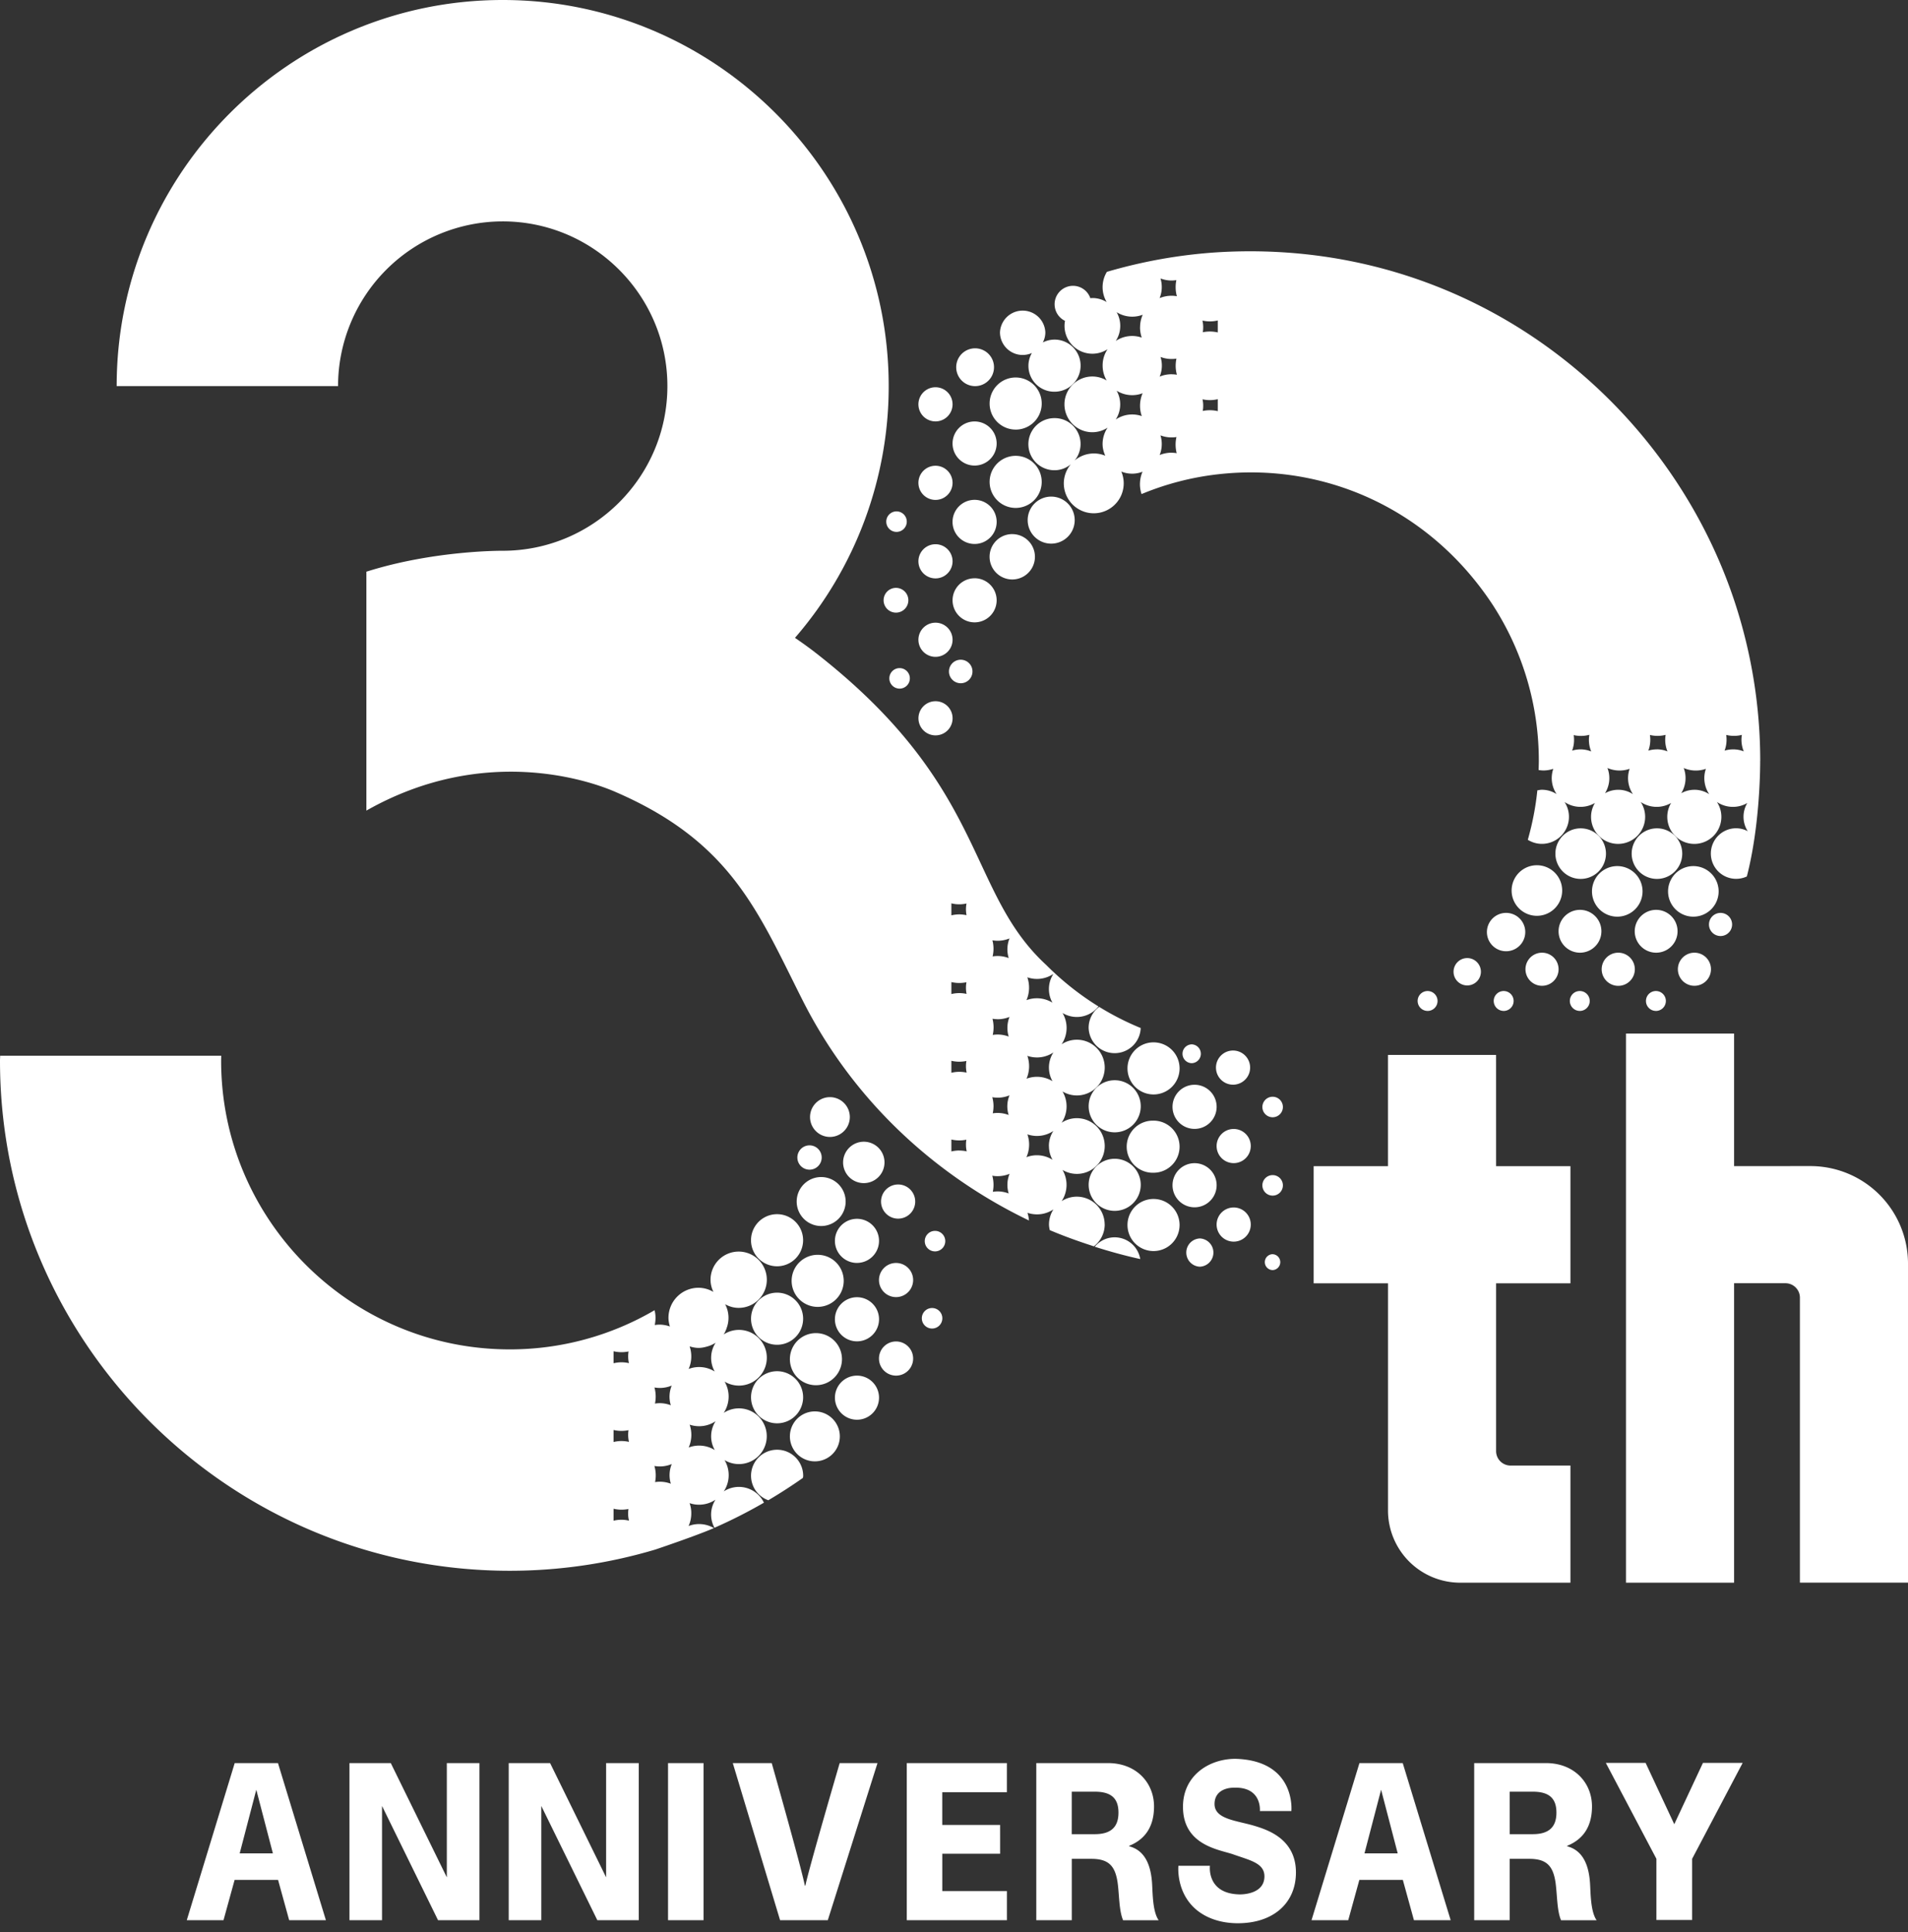 <svg xmlns="http://www.w3.org/2000/svg" width="80" height="81" fill="none"><rect width="100%" height="100%" fill="#333333" stroke="none"/><path fill="#fff" d="M29.498 73.911v6.587H28.01v-6.587zm3.21 6.587-1.983-6.587h1.632s1.226 4.317 1.39 5.14h.02c.167-.79 1.44-5.14 1.44-5.14h1.585l-2.084 6.587zm9.226-2.787h-2.425v1.566h2.71v1.221H38.02v-6.587h4.198v1.221h-2.71v1.372h2.425zm1.513-3.8h3.011c1.182 0 1.929.821 1.929 1.817 0 .776-.313 1.357-1.042 1.651v.02c.71.184.913.876.959 1.54.028.416.019 1.191.277 1.56H47.09c-.176-.416-.157-1.052-.23-1.578-.102-.693-.37-.996-1.099-.996h-.822v2.573H43.45v-6.587zm1.49 2.98h.963c.645 0 .996-.266.996-.904s-.35-.877-.996-.877h-.962zm-35.096-2.98-2.01 6.587h1.54l.466-1.69h1.822l.466 1.69h1.54l-2.01-6.587zm.209 3.785.696-2.668.696 2.668zM57 73.911l-2.01 6.587h1.54l.466-1.69h1.823l.466 1.69h1.54l-2.01-6.587zm.211 3.785.697-2.668.696 2.668zm-38.844 2.802h1.736v-6.587h-1.368v4.79l-2.35-4.79h-1.733v6.587h1.366v-4.79zm6.679 0h1.736v-6.587h-1.368v4.79l-2.349-4.79H21.33v6.587h1.366v-4.79zm25.878-4.871c0-.506.422-.685.817-.685 1.185-.04 1.084.98 1.084.98h1.321s.206-2.12-2.349-2.19c-1.09 0-2.196.69-2.196 2.011 0 1.638 1.558 1.797 2.119 1.999.68.243 1.296.358 1.296.917 0 .701-.817.764-1.066.756-1.368-.041-1.219-1.198-1.219-1.198h-1.322s-.102.983.609 1.708c.445.453 1.117.7 1.883.7 1.48 0 2.436-.838 2.436-2.13 0-1.42-1.223-1.793-1.715-1.946-.757-.232-1.698-.273-1.698-.924zm10.887-1.716h3.01c1.182 0 1.929.821 1.929 1.817 0 .776-.313 1.357-1.041 1.651v.02c.709.184.913.876.958 1.54.028.416.019 1.191.277 1.56h-1.492c-.175-.416-.157-1.052-.23-1.578-.102-.693-.37-.996-1.098-.996H63.3v2.573h-1.489zm1.49 2.98h.962c.645 0 .996-.266.996-.904s-.35-.877-.996-.877H63.3zm8.102-2.989L70.2 76.474l-1.202-2.572H67.33l2.121 4.022v2.565h1.498v-2.565l2.119-4.022zM50.308 51.917a.593.593 0 0 0 0 1.185.593.593 0 0 0 0-1.185m-.332-8.136a.395.395 0 0 0-.395.395c0 .217.177.394.394.394a.395.395 0 0 0 0-.789m3.372 9.463a.333.333 0 1 0 0-.666.333.333 0 0 0 0 .665m-6.611-1.373c-.336 0-.634.155-.834.394.626.2 1.262.376 1.907.517a1.09 1.09 0 0 0-1.073-.911m1.094-2.2a1.092 1.092 0 1 0-2.184-.001 1.092 1.092 0 0 0 2.184 0m0-3.292a1.092 1.092 0 1 0-2.184 0 1.092 1.092 0 0 0 2.184 0m-2.185-3.292a1.092 1.092 0 0 0 2.183.011 12 12 0 0 1-1.74-.886 1.09 1.09 0 0 0-.443.875m2.721 7.177a1.092 1.092 0 1 0 0 2.184 1.092 1.092 0 0 0 0-2.184"/><path fill="#fff" d="M48.366 45.881a1.092 1.092 0 1 0 .001-2.184 1.092 1.092 0 0 0-.001 2.184m0 1.099a1.092 1.092 0 1 0 0 2.183 1.092 1.092 0 0 0 0-2.184m1.721 1.783a.924.924 0 1 0 0 1.85.924.924 0 1 0 0-1.85m-.925-2.362a.924.924 0 1 0 1.85 0 .924.924 0 1 0-1.85 0m2.564 4.219a.716.716 0 1 0 .002 1.432.716.716 0 0 0-.002-1.432m0-3.291a.716.716 0 1 0 .002 1.432.716.716 0 0 0-.002-1.432m0-3.288a.716.716 0 1 0 .002 1.431.716.716 0 0 0-.002-1.431m1.634 5.222a.43.43 0 1 0 0 .86.43.43 0 0 0 0-.86m0-3.285a.43.43 0 1 0 0 .86.43.43 0 0 0 0-.86m-7.043 5.357a1.168 1.168 0 0 0-1.804-.98 1.24 1.24 0 0 0 .036-1.31 1.168 1.168 0 1 0-.038-1.977 1.23 1.23 0 0 0 .038-1.312 1.168 1.168 0 1 0-.038-1.977 1.23 1.23 0 0 0 .04-1.312 1.153 1.153 0 0 0 1.506-.275 12 12 0 0 1-2.185-1.733c-3.346-3.077-2.451-7.341-9.421-12.892-.113-.089-.496-.404-1.119-.826a16.1 16.1 0 0 0 3.93-10.555C37.262 7.26 30.002 0 21.077 0S4.892 7.26 4.892 16.185h9.282a6.91 6.91 0 0 1 6.903-6.904c3.806 0 6.906 3.098 6.906 6.904s-3.098 6.904-6.906 6.904c0 0-2.862-.027-5.715.877v10.015c4.906-2.78 9.329-1.266 10.425-.79 4.873 2.1 5.985 5.015 7.866 8.743 2.072 4.11 5.455 7.292 9.49 9.23a1.4 1.4 0 0 0-.062-.322q.19.065.4.066c.255 0 .493-.078.689-.21a1.17 1.17 0 0 0-.187.632c0 .083.015.16.032.238.604.257 1.223.477 1.851.68.274-.214.453-.544.453-.918zm-4.49-11.896c.177 0 .347-.036.501-.098a1.23 1.23 0 0 0-.034.824 1.3 1.3 0 0 0-.675-.07 1.4 1.4 0 0 0-.008-.675q.106.018.214.019zm0 3.29c.177 0 .347-.035.501-.098a1.24 1.24 0 0 0-.034.825 1.3 1.3 0 0 0-.67-.07 1.44 1.44 0 0 0-.01-.677q.105.017.216.018zm0 3.289c.177 0 .347-.036.501-.1a1.2 1.2 0 0 0-.036.825 1.3 1.3 0 0 0-.668-.07q.032-.148.033-.304c0-.128-.02-.253-.051-.372q.108.019.218.02zM39.89 37.87a1.36 1.36 0 0 0 .634.006 1.4 1.4 0 0 0-.023.237q.001.13.024.253a1.5 1.5 0 0 0-.307-.034 1.5 1.5 0 0 0-.328.04zm0 3.3a1.45 1.45 0 0 0 .632.007 1.3 1.3 0 0 0 .005.489 1.4 1.4 0 0 0-.637.006zm0 3.3a1.45 1.45 0 0 0 .63.007 1.3 1.3 0 0 0 .01.489 1.4 1.4 0 0 0-.64.006zm.328 3.76a1.5 1.5 0 0 0-.328.04v-.5a1.45 1.45 0 0 0 .628.007 1.3 1.3 0 0 0 .015.49 1.4 1.4 0 0 0-.315-.035zm2.073 1.802a1.3 1.3 0 0 0-.466-.087q-.101.002-.198.017.03-.142.03-.292 0-.198-.052-.383.108.02.222.02.268-.001.504-.1a1.23 1.23 0 0 0-.038.825zm1.69-1.987c0 .21.054.404.15.574a1.23 1.23 0 0 0-1.094-.108 1.3 1.3 0 0 0 .04-.958 1.23 1.23 0 0 0 1.09-.142 1.16 1.16 0 0 0-.189.634zm0-3.29c0 .207.054.403.15.571a1.24 1.24 0 0 0-1.09-.105 1.33 1.33 0 0 0 .035-.959 1.23 1.23 0 0 0 1.093-.143 1.17 1.17 0 0 0-.189.636m0-3.29c0 .207.054.401.148.569a1.24 1.24 0 0 0-1.089-.106 1.33 1.33 0 0 0 .036-.958 1.23 1.23 0 0 0 1.095-.144c-.121.183-.19.402-.19.638m18.748 2.759h-4.532v4.664H55.08v4.911h3.117v9.519a3.03 3.03 0 0 0 3.032 3.032h4.617v-4.911h-2.511a.606.606 0 0 1-.606-.606v-7.034h3.117v-4.911h-3.117zm9.98 4.662v-5.557h-4.532v23.02h4.532V53.795h2.154c.334 0 .606.272.606.606v11.945H80v-13.37a4.09 4.09 0 0 0-4.092-4.092zm-40.127 11.89a1.09 1.09 0 0 0-.366 2.117q.744-.44 1.451-.937c.002-.029.01-.057.01-.087 0-.604-.49-1.093-1.093-1.093zm1.093-2.199a1.092 1.092 0 1 0-2.184-.001 1.092 1.092 0 0 0 2.184 0m0-3.292a1.092 1.092 0 1 0-2.184-.001 1.092 1.092 0 0 0 2.184.001m.246-6.249a.51.51 0 1 0 0-1.019.51.51 0 0 0 0 1.019m.246 12.228a1.047 1.047 0 1 0 0-2.094 1.047 1.047 0 0 0 0 2.094m-.974-7.568a1.092 1.092 0 1 0 2.184.001 1.092 1.092 0 0 0-2.184 0"/><path fill="#fff" d="M33.119 56.978a1.092 1.092 0 1 0 2.184 0 1.092 1.092 0 0 0-2.184 0m1.679-9.316a.834.834 0 1 0 0-1.668.834.834 0 0 0 0 1.668m.659 2.708a1.026 1.026 0 1 0-2.053 0 1.026 1.026 0 0 0 2.053 0m.475 9.147a.924.924 0 1 0 0-1.849.924.924 0 0 0 0 1.849m.925-4.211a.924.924 0 1 0-1.85 0 .924.924 0 1 0 1.85 0m-.925-2.363a.924.924 0 1 0 0-1.849.924.924 0 0 0 0 1.85m-.582-4.212a.868.868 0 1 0 .87-.87.87.87 0 0 0-.87.87m2.22 7.504a.716.716 0 1 0 .001 1.432.716.716 0 0 0-.001-1.432m0-3.291a.716.716 0 1 0 .001 1.432.716.716 0 0 0-.001-1.432m.087-3.29a.716.716 0 1 0 .001 1.432.716.716 0 0 0-.001-1.432m1.424 5.179a.43.43 0 1 0 0 .86.43.43 0 0 0 0-.86m.123-3.234a.43.43 0 1 0 0 .86.43.43 0 0 0 0-.86m-6.623-.7a1.092 1.092 0 1 0 0 2.184 1.092 1.092 0 0 0 0-2.184"/><path fill="#fff" d="M29.934 64.06a1.23 1.23 0 0 0-1.062-.088 1.3 1.3 0 0 0 .113-.534q0-.224-.072-.425.188.066.398.066c.255 0 .49-.077.689-.21a1.15 1.15 0 0 0-.043 1.177 21 21 0 0 0 2.073-1.052 1.163 1.163 0 0 0-1.683-.473 1.23 1.23 0 0 0 .032-1.312 1.168 1.168 0 1 0-.034-1.98 1.24 1.24 0 0 0 .036-1.31 1.168 1.168 0 1 0-.038-1.977 1 1 0 0 0 .093-.185l.013-.029.013-.028h-.005a1.22 1.22 0 0 0-.053-1.025c.17.095.36.153.568.153a1.18 1.18 0 1 0-1.18-1.179c0 .183.046.355.121.51a1.24 1.24 0 0 0-.626-.174 1.26 1.26 0 0 0-1.259 1.258c0 .129.025.25.06.365a1.3 1.3 0 0 0-.433-.078 1.4 1.4 0 0 0-.202.017q.031-.148.032-.304-.001-.164-.04-.317a12 12 0 0 1-6.073 1.642c-6.672 0-12.1-5.428-12.1-12.1q.001-.105.005-.21H.006c0 .07-.006.14-.006.21 0 11.789 9.59 21.381 21.381 21.381a21.4 21.4 0 0 0 6.098-.89s1.674-.563 2.457-.9zm-4.208-7.413a1.45 1.45 0 0 0 .629.008 1.3 1.3 0 0 0 .015.49 1.4 1.4 0 0 0-.315-.036c-.11 0-.223.016-.329.04zm0 3.3a1.44 1.44 0 0 0 .627.008 1.3 1.3 0 0 0 .019.49 1.5 1.5 0 0 0-.317-.035c-.11 0-.223.015-.329.04zm.329 3.762a1.5 1.5 0 0 0-.329.04v-.5a1.45 1.45 0 0 0 .625.01q-.013.09-.015.183 0 .158.038.305a1.5 1.5 0 0 0-.321-.038zm1.607-5.524c.178 0 .347-.036.502-.1a1.23 1.23 0 0 0-.038.825 1.3 1.3 0 0 0-.466-.087q-.101.001-.198.017.03-.143.03-.293 0-.198-.052-.383.108.02.222.021m.466 4.015a1.3 1.3 0 0 0-.662-.068 1.4 1.4 0 0 0-.028-.677 1.3 1.3 0 0 0 .728-.08 1.23 1.23 0 0 0-.038.827zm1.689-1.987c0 .21.057.406.153.576a1.24 1.24 0 0 0-1.094-.108 1.32 1.32 0 0 0 .04-.958q.189.065.4.066c.254 0 .492-.078.688-.21a1.17 1.17 0 0 0-.187.632zm0-3.29c0 .21.055.404.15.573a1.23 1.23 0 0 0-1.093-.107 1.3 1.3 0 0 0 .041-.947c.119.037.245.064.378.064.113 0 .222-.021.326-.05q.061-.015.122-.037.032-.011.065-.025.105-.044.2-.105c-.12.183-.189.4-.189.634m31.702-16.759a.573.573 0 1 0 0 1.147.573.573 0 0 0 0-1.147m4.757-3.319a1.06 1.06 0 1 0 0-2.12 1.06 1.06 0 0 0 0 2.12m-.776.487a1.06 1.06 0 1 0-2.12 0 1.06 1.06 0 0 0 2.12 0"/><path fill="#fff" d="M66.75 37.368a1.06 1.06 0 1 0 2.12 0 1.06 1.06 0 0 0-2.12 0m-.503 2.57a.898.898 0 1 0 0-1.796.898.898 0 0 0 0 1.796m3.193 0a.898.898 0 1 0 0-1.796.898.898 0 0 0 0 1.796m2.7-1.668a.485.485 0 1 0 0 .97.485.485 0 0 0 0-.97m-7.485 3.056a.694.694 0 1 0 0-1.388.694.694 0 0 0 0 1.388m3.196-1.388a.695.695 0 1 0 .001 1.39.695.695 0 0 0-.001-1.39m3.194 1.388a.694.694 0 1 0 0-1.388.694.694 0 0 0 0 1.388m-7.998 1.054a.417.417 0 1 0 0-.835.417.417 0 0 0 0 .834m3.191.001a.417.417 0 1 0 0-.835.417.417 0 0 0 0 .834m3.192.001a.417.417 0 1 0 0-.835.417.417 0 0 0 0 .834m1.104-6.594a1.06 1.06 0 1 0-2.12 0 1.06 1.06 0 0 0 2.12 0"/><path fill="#fff" d="M71 38.428a1.06 1.06 0 1 0 0-2.12 1.06 1.06 0 0 0 0 2.12M42.88 14.881q.207-.002.386-.083a1.082 1.082 0 0 0 .95 1.623 1.092 1.092 0 1 0 0-2.185 1.1 1.1 0 0 0-.492.12.9.9 0 0 0 .106-.426.952.952 0 0 0-1.902 0c0 .525.427.951.951.951m1.227 5.938a.986.986 0 1 0 .001 1.971.986.986 0 0 0-.001-1.971"/><path fill="#fff" d="M42.585 18.01a1.092 1.092 0 1 0 .001-2.185 1.092 1.092 0 0 0-.001 2.184m-.142 4.381a.95.95 0 1 0 0 1.902.95.95 0 0 0 0-1.901m.142-1.098a1.092 1.092 0 1 0 .001-2.184 1.092 1.092 0 0 0-.001 2.184m-1.7-5.106a.792.792 0 1 0 0-1.585.792.792 0 0 0 0 1.585m-.021 3.33a.924.924 0 1 0 0-1.849.924.924 0 1 0 0 1.849m0 3.287a.924.924 0 1 0 0-1.85.924.924 0 1 0 0 1.85m0 1.438a.924.924 0 1 0 0 1.848.924.924 0 1 0 0-1.849m-.56 3.416a.493.493 0 1 0 0 .985.493.493 0 0 0 0-.985m-1.079-9.991a.716.716 0 1 0-.002-1.432.716.716 0 0 0 .002 1.432m0 3.291a.716.716 0 1 0-.002-1.432.716.716 0 0 0 .002 1.432m0 3.29a.716.716 0 1 0-.002-1.432.716.716 0 0 0 .002 1.432m0 3.289a.716.716 0 1 0-.002-1.432.716.716 0 0 0 .002 1.432m0 1.86a.716.716 0 1 0 .001 1.432.716.716 0 0 0-.002-1.432m-1.634-7.098a.43.43 0 1 0 0-.86.43.43 0 0 0 0 .86m.129 5.71a.43.43 0 1 0 0 .86.43.43 0 0 0 0-.86m-.129-3.363a.519.519 0 1 0 0 1.037.519.519 0 0 0 0-1.037"/><path fill="#fff" d="M73.804 31.907a21.3 21.3 0 0 0-1.032-6.556c-2.776-8.59-11.18-15.4-21.687-14.777-1.613.1-3.178.383-4.674.822a1.23 1.23 0 0 0-.01 1.266 1.16 1.16 0 0 0-.6-.168c-.027 0-.056.006-.084.008a.77.77 0 0 0-.726-.52.773.773 0 0 0-.336 1.469q-.021.102-.021.211a1.168 1.168 0 0 0 1.806.977 1.2 1.2 0 0 0-.208.687c0 .229.062.442.17.625a1.168 1.168 0 1 0 .038 1.977 1.23 1.23 0 0 0-.21.689c0 .174.046.336.112.487a1.25 1.25 0 0 0-1.287.204 1.085 1.085 0 0 0-.844-1.78 1.092 1.092 0 1 0 0 2.185c.264 0 .502-.096.69-.253a1.25 1.25 0 0 0-.297.804 1.256 1.256 0 1 0 2.411-.496 1.2 1.2 0 0 0 .89.007q-.107.245-.109.527.002.214.068.41a11.8 11.8 0 0 1 3.219-.831c4.44-.5 8.85 1.445 11.5 5.468a12 12 0 0 1 1.938 6.557q-.002.188-.01.373.099.018.2.02c.148 0 .287-.026.417-.069a1.2 1.2 0 0 0 .138 1.06 1.13 1.13 0 0 0-.617-.182c-.066 0-.128.015-.19.024-.072.711-.21 1.404-.4 2.074.171.105.373.17.59.17a1.134 1.134 0 0 0 .95-1.755 1.2 1.2 0 0 0 1.275.04c-.102.17-.163.367-.163.58a1.134 1.134 0 1 0 2.082-.62 1.2 1.2 0 0 0 1.275.04 1.134 1.134 0 1 0 1.92-.041 1.2 1.2 0 0 0 1.276.042 1.12 1.12 0 0 0 .017 1.183 1.05 1.05 0 0 0-.485-.123 1.06 1.06 0 1 0 .447 2.02c.559-2.163.559-4.623.559-4.838zM47.8 17.013q.001.226.074.43a1.23 1.23 0 0 0-1.093.144 1.17 1.17 0 0 0 .038-1.208 1.23 1.23 0 0 0 1.09.106q-.107.245-.109.528m0-3.289q.002.227.072.429a1.23 1.23 0 0 0-1.09.141 1.16 1.16 0 0 0 .037-1.207 1.23 1.23 0 0 0 1.094.107 1.3 1.3 0 0 0-.111.53zm1.325 5.253c-.178 0-.348.036-.502.098a1.24 1.24 0 0 0 .034-.824 1.3 1.3 0 0 0 .67.07 1.44 1.44 0 0 0 .01.677 1.4 1.4 0 0 0-.216-.019zm0-3.288q-.269.001-.502.1a1.2 1.2 0 0 0 .036-.825 1.3 1.3 0 0 0 .667.07q-.031.148-.032.304c0 .128.02.253.051.371a1.4 1.4 0 0 0-.219-.018zm0-3.291q-.269.002-.504.1a1.23 1.23 0 0 0 .037-.824c.146.054.302.086.466.086q.102-.001.199-.017-.03.143-.03.293 0 .198.052.383a1.2 1.2 0 0 0-.222-.021zm1.935 4.838a1.45 1.45 0 0 0-.63-.008 1.3 1.3 0 0 0-.01-.489 1.4 1.4 0 0 0 .64-.005zm0-3.3a1.45 1.45 0 0 0-.628-.008 1.3 1.3 0 0 0-.015-.49 1.4 1.4 0 0 0 .643-.004zm15.212 17.479q-.185.001-.355.053a1.3 1.3 0 0 0 .066-.651 1.36 1.36 0 0 0 .657-.013 1.26 1.26 0 0 0 .077.698 1.2 1.2 0 0 0-.447-.087zm1.577 1.694c-.202 0-.39.053-.553.146.113-.185.181-.4.181-.634q-.001-.226-.079-.425a1.28 1.28 0 0 0 .93.034 1.2 1.2 0 0 0 .14 1.064 1.1 1.1 0 0 0-.619-.185m1.619-1.694q-.187.001-.355.053a1.3 1.3 0 0 0 .066-.657 1.35 1.35 0 0 0 .659-.005 1.27 1.27 0 0 0 .077.694 1.2 1.2 0 0 0-.445-.087zm1.577 1.694c-.2 0-.388.053-.553.144a1.2 1.2 0 0 0 .104-1.057 1.27 1.27 0 0 0 .93.034 1.2 1.2 0 0 0 .14 1.064 1.13 1.13 0 0 0-.62-.186zm1.621-1.694q-.186.001-.357.053a1.3 1.3 0 0 0 .068-.659q.158.039.327.04.17 0 .33-.042a1.27 1.27 0 0 0 .08.692 1.2 1.2 0 0 0-.444-.084zm-9.546 8.462a.804.804 0 1 0 0-1.607.804.804 0 0 0 0 1.607m-3.263 2.503a.417.417 0 1 0 0-.835.417.417 0 0 0 0 .834"/></svg>